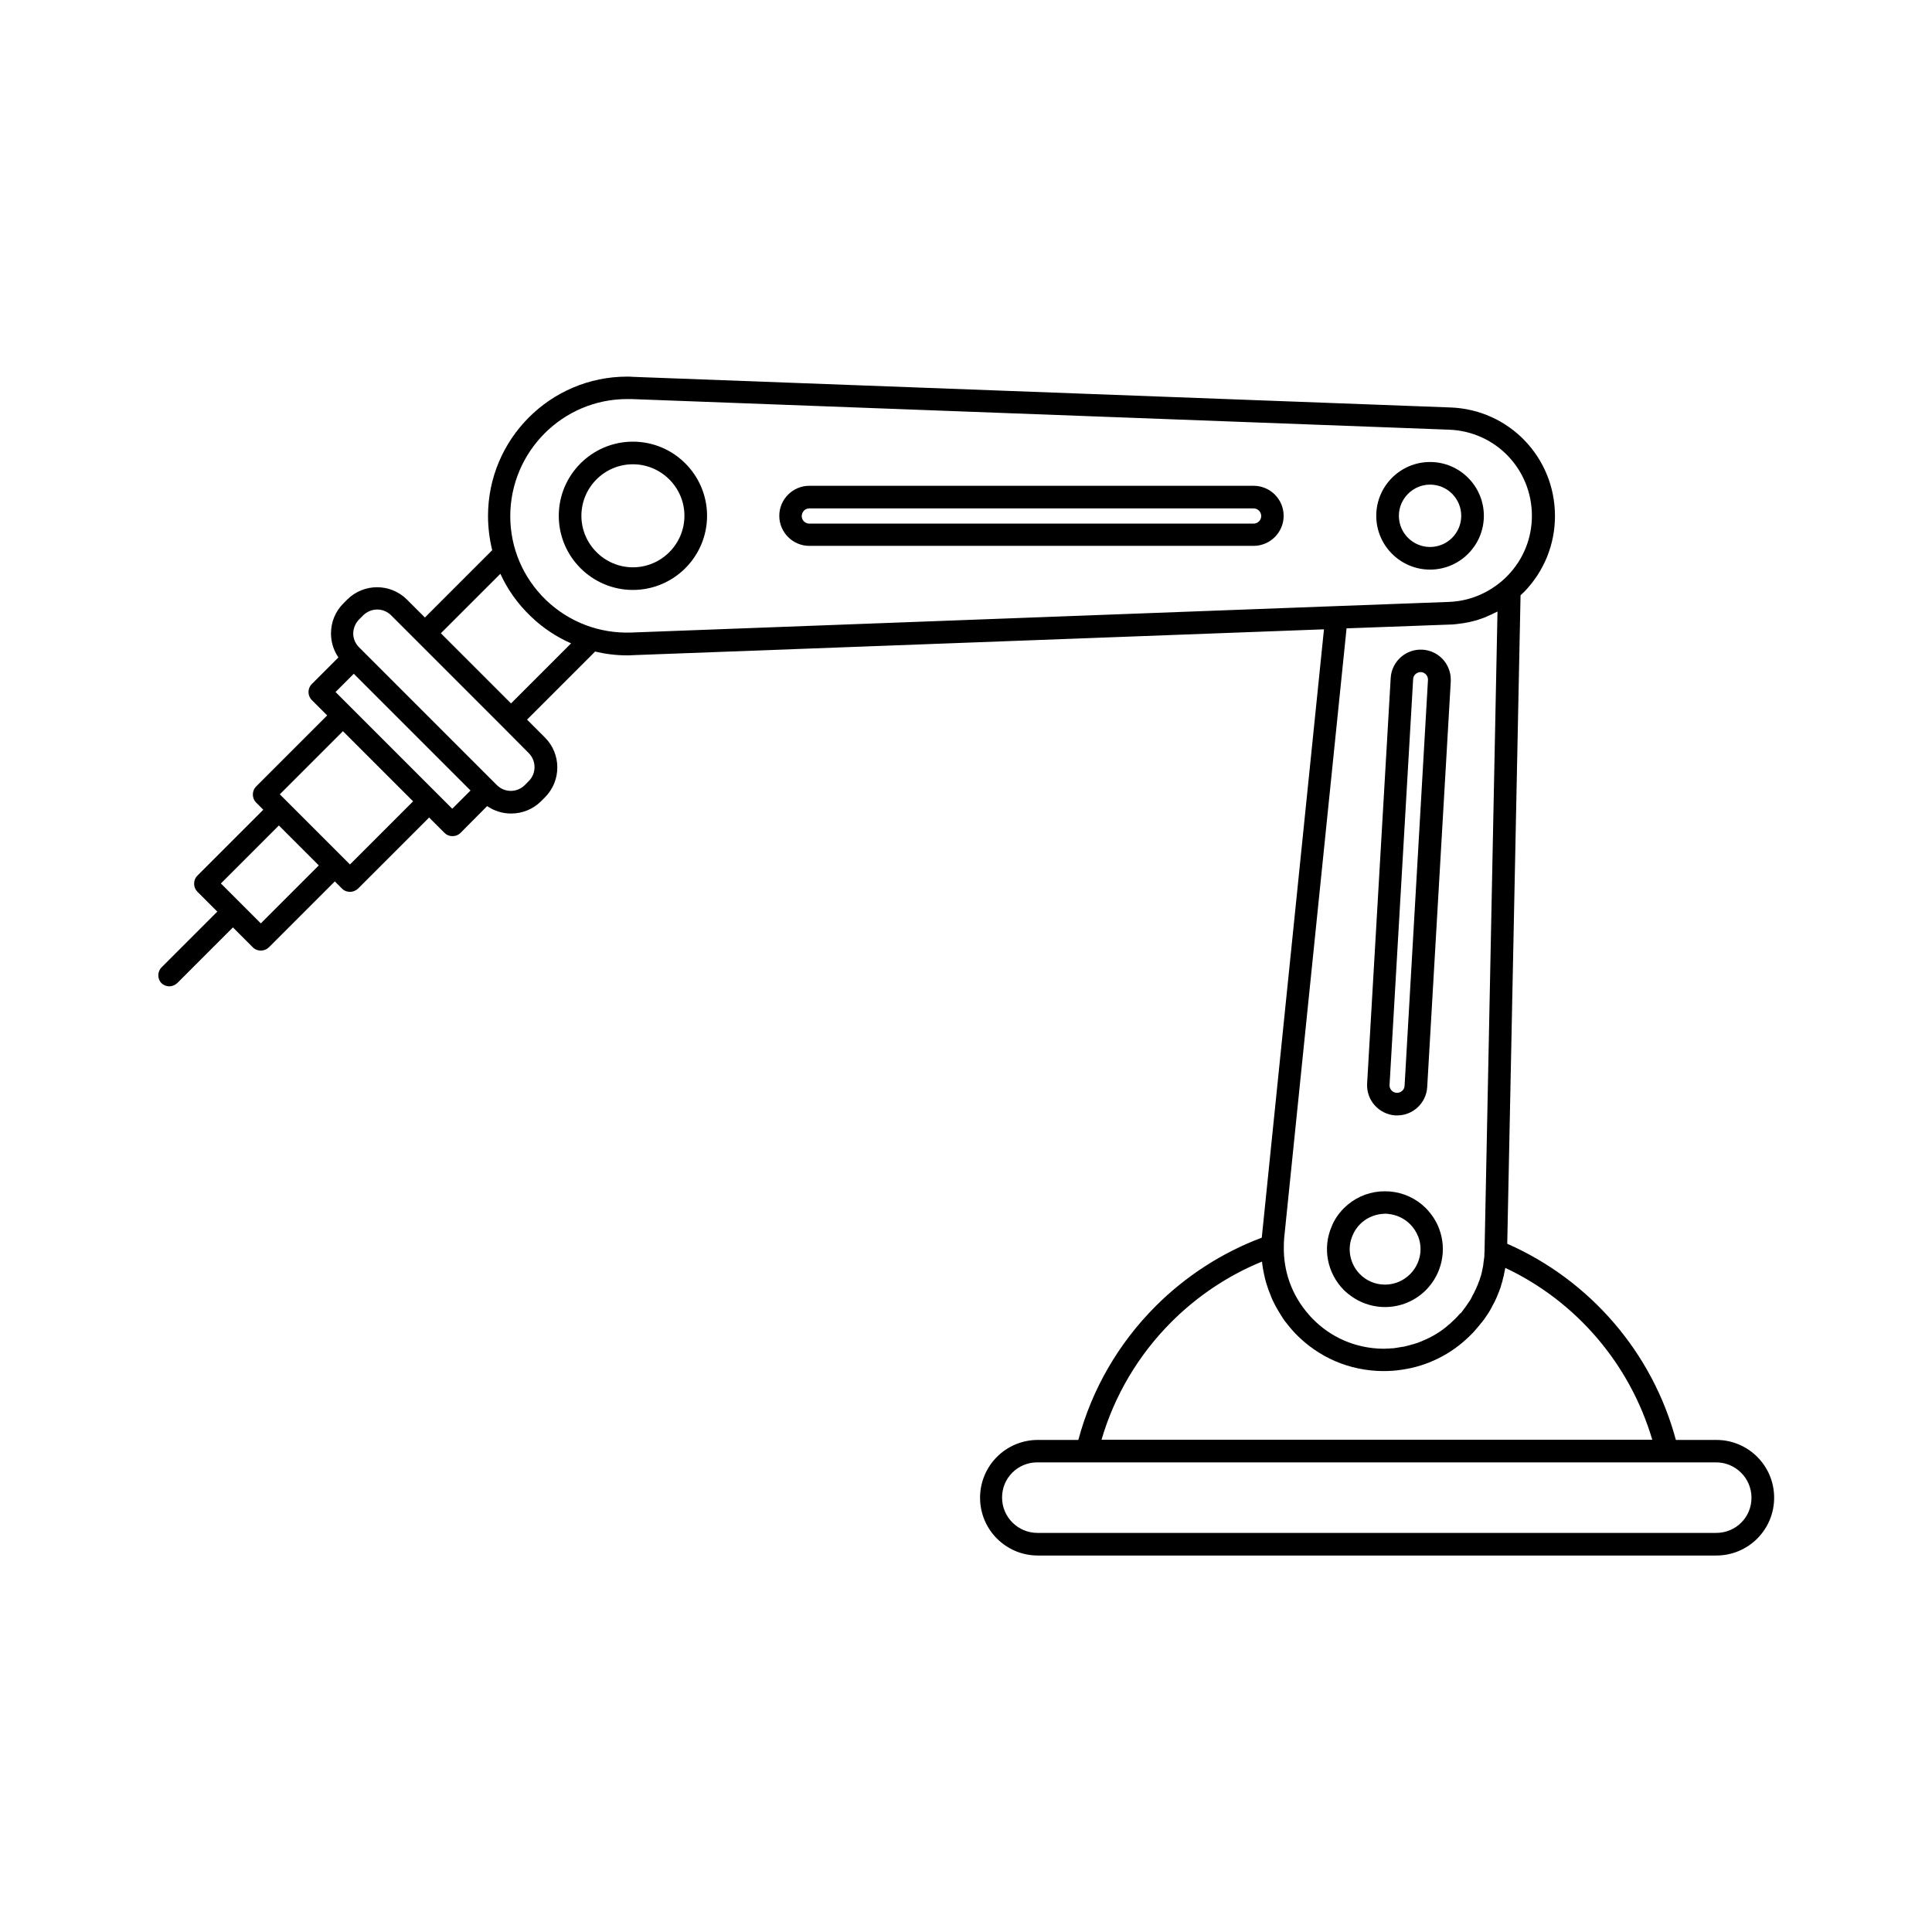 <?xml version="1.0" encoding="UTF-8"?>
<!-- Uploaded to: ICON Repo, www.svgrepo.com, Generator: ICON Repo Mixer Tools -->
<svg fill="#000000" width="800px" height="800px" version="1.1" viewBox="144 144 512 512" xmlns="http://www.w3.org/2000/svg">
 <g>
  <path d="m511.04 490.38c4.082 0 7.961-1.613 10.832-4.484 4.231-4.231 5.644-10.629 3.527-16.223-0.754-2.066-1.965-3.879-3.527-5.492-2.57-2.57-5.945-4.133-9.574-4.434-0.855-0.051-1.715-0.051-2.57 0-3.629 0.301-7.004 1.863-9.574 4.434-1.41 1.41-2.519 3.023-3.223 4.785-2.519 5.793-1.211 12.445 3.223 16.93 2.977 2.871 6.805 4.484 10.887 4.484zm-8.566-19.043c0.453-1.059 1.109-2.066 1.965-2.922 1.562-1.562 3.629-2.519 5.844-2.719 0.25 0 0.504-0.051 0.754-0.051s0.504 0 0.805 0.051c2.215 0.203 4.281 1.16 5.844 2.719 0.957 0.957 1.664 2.066 2.168 3.324 1.309 3.426 0.453 7.305-2.168 9.926-1.762 1.762-4.133 2.769-6.648 2.769-2.519 0-4.836-0.957-6.648-2.769-2.668-2.723-3.477-6.805-1.914-10.328z"/>
  <path d="m311.73 300.34c10.832 0 19.648-8.816 19.648-19.648 0-10.832-8.816-19.648-19.648-19.648s-19.648 8.816-19.648 19.648c0 10.832 8.816 19.648 19.648 19.648zm0-33.301c7.508 0 13.652 6.144 13.652 13.652 0 7.508-6.144 13.652-13.652 13.652-7.508 0-13.652-6.144-13.652-13.652 0-7.504 6.098-13.652 13.652-13.652z"/>
  <path d="m522.98 294.95c7.859 0 14.258-6.398 14.258-14.258 0-7.859-6.398-14.258-14.258-14.258-7.859 0-14.258 6.398-14.258 14.258 0 7.859 6.398 14.258 14.258 14.258zm0-22.52c4.586 0 8.262 3.727 8.262 8.262 0 4.586-3.727 8.262-8.262 8.262-4.586 0-8.262-3.727-8.262-8.262 0-4.531 3.731-8.262 8.262-8.262z"/>
  <path d="m188.85 405.39c0.754 0 1.512-0.301 2.117-0.855l14.762-14.762 5.289 5.289c0.605 0.605 1.359 0.855 2.117 0.855 0.754 0 1.512-0.301 2.117-0.855l17.48-17.48 1.914 1.914c0.605 0.605 1.359 0.855 2.117 0.855 0.754 0 1.512-0.301 2.117-0.855l18.844-18.844 4.082 4.082c0.555 0.555 1.309 0.855 2.117 0.855 0.805 0 1.562-0.301 2.117-0.855l7.055-7.106c1.863 1.258 4.031 1.965 6.348 1.965 3.023 0 5.844-1.16 7.961-3.273l1.008-1.008c4.383-4.383 4.383-11.488 0-15.871l-4.734-4.734 18.035-18.035c2.769 0.656 5.594 1.008 8.516 1.008 0.453 0 0.957 0 1.41-0.051l183.23-6.852-16.426 160.66c0 0.203-0.051 0.352-0.051 0.555-10.48 3.93-20.152 10.176-28.113 18.137-9.875 9.875-16.93 22.066-20.504 35.469h-10.73c-4.082 0-7.961 1.613-10.832 4.484-2.871 2.871-4.484 6.75-4.484 10.832 0 8.465 6.852 15.316 15.316 15.316h179.81c4.082 0 7.961-1.613 10.832-4.484s4.484-6.75 4.484-10.832c0-8.465-6.852-15.316-15.316-15.316h-10.73c-6.195-23.125-22.723-42.32-44.688-51.992l3.527-171.85c0.352-0.352 0.707-0.656 1.059-1.008 5.188-5.391 8.062-12.496 8.062-20 0-15.566-12.191-28.215-27.711-28.766l-216.64-8.113c-0.617-0.059-1.07-0.059-1.523-0.059-20.355 0-36.879 16.574-36.879 36.93 0 3.125 0.402 6.144 1.109 9.07l-17.836 17.836-4.734-4.734c-4.383-4.383-11.488-4.383-15.871 0l-1.008 1.008c-2.117 2.117-3.273 4.938-3.273 7.961 0 2.316 0.707 4.484 1.965 6.348l-7.055 7.055c-1.16 1.16-1.16 3.074 0 4.231l4.082 4.082-18.844 18.844c-0.555 0.555-0.855 1.309-0.855 2.117 0 0.805 0.301 1.562 0.855 2.117l1.914 1.914-17.48 17.48c-0.555 0.555-0.855 1.309-0.855 2.117 0 0.805 0.301 1.562 0.855 2.117l5.289 5.289-14.762 14.762c-1.16 1.16-1.16 3.074 0 4.231 0.504 0.496 1.262 0.801 2.016 0.801zm295.48 66.602 16.523-161.47 27.406-1.008h0.051c0.504 0 0.957-0.051 1.461-0.102 0.152 0 0.301-0.051 0.453-0.051 0.352-0.051 0.754-0.102 1.109-0.152 0.152 0 0.25-0.051 0.402-0.051 0.504-0.102 0.957-0.152 1.41-0.25 0.102 0 0.152-0.051 0.25-0.051 0.402-0.102 0.805-0.203 1.211-0.301 0.152-0.051 0.301-0.102 0.402-0.102 0.352-0.102 0.754-0.203 1.109-0.352 0.102-0.051 0.203-0.051 0.301-0.102 0.453-0.152 0.906-0.301 1.359-0.504 0.102-0.051 0.203-0.102 0.301-0.152 0.352-0.152 0.707-0.301 1.059-0.453 0.152-0.051 0.25-0.102 0.402-0.203 0.402-0.203 0.754-0.352 1.16-0.555 0.051 0 0.102-0.051 0.152-0.051l-3.426 169.18v0.051 0.102c0 0.301-0.051 0.656-0.051 0.957v0.402c0 0.301-0.051 0.605-0.102 0.855 0 0.152-0.051 0.301-0.051 0.453-0.051 0.301-0.102 0.555-0.102 0.805-0.051 0.152-0.051 0.301-0.051 0.453-0.051 0.25-0.102 0.504-0.152 0.754-0.051 0.152-0.051 0.352-0.102 0.504-0.051 0.25-0.102 0.453-0.152 0.707-0.051 0.203-0.102 0.402-0.152 0.605s-0.102 0.402-0.203 0.605c-0.051 0.203-0.152 0.453-0.203 0.656-0.051 0.152-0.102 0.352-0.203 0.504-0.102 0.25-0.152 0.453-0.25 0.707-0.051 0.152-0.152 0.301-0.203 0.453-0.102 0.25-0.203 0.453-0.301 0.707-0.051 0.152-0.152 0.25-0.203 0.402-0.102 0.25-0.25 0.504-0.352 0.754-0.051 0.102-0.102 0.203-0.203 0.352-0.152 0.25-0.25 0.504-0.402 0.805-0.051 0.102-0.102 0.203-0.152 0.301-0.152 0.25-0.301 0.555-0.504 0.805-0.051 0.051-0.102 0.152-0.152 0.203-0.203 0.301-0.352 0.555-0.555 0.855-0.051 0.051-0.102 0.102-0.152 0.203-0.203 0.301-0.402 0.555-0.605 0.805-0.051 0.051-0.102 0.102-0.102 0.152-0.203 0.301-0.453 0.555-0.656 0.855-0.078-0.043-0.129 0.008-0.129 0.008-0.25 0.301-0.504 0.555-0.754 0.855-0.051 0.051-0.051 0.051-0.102 0.102-0.25 0.25-0.504 0.555-0.805 0.805l-0.051 0.051c-0.301 0.25-0.555 0.555-0.855 0.805 0 0-0.051 0.051-0.051 0.051-0.301 0.25-0.605 0.504-0.906 0.754l-0.051 0.051c-0.301 0.25-0.605 0.504-0.906 0.707 0 0-0.051 0-0.051 0.051-0.301 0.25-0.656 0.453-1.008 0.707-0.352 0.25-0.707 0.453-1.059 0.656l-0.051 0.051c-0.352 0.203-0.707 0.402-1.008 0.555-0.051 0-0.102 0.051-0.102 0.051-0.352 0.152-0.656 0.352-1.008 0.504-0.051 0-0.102 0.051-0.102 0.051-0.352 0.152-0.707 0.301-1.059 0.453-0.051 0.051-0.152 0.051-0.203 0.102-0.352 0.152-0.656 0.25-1.008 0.402-0.102 0.051-0.203 0.051-0.301 0.102-0.301 0.102-0.605 0.203-0.957 0.301-0.102 0.051-0.25 0.051-0.402 0.102-0.301 0.102-0.555 0.152-0.855 0.25-0.152 0.051-0.25 0.051-0.402 0.102-0.301 0.051-0.605 0.152-0.855 0.203-0.152 0.051-0.25 0.051-0.402 0.051-0.301 0.051-0.605 0.102-0.855 0.152-0.203 0.051-0.453 0.051-0.656 0.102-0.203 0.051-0.453 0.051-0.656 0.102-0.25 0.051-0.504 0.051-0.805 0.051-0.203 0-0.352 0.051-0.555 0.051-0.453 0-0.906 0.051-1.359 0.051h-0.352c-7.152-0.102-13.805-2.973-18.742-8.113-0.301-0.301-0.605-0.656-0.906-1.008-4.383-4.988-6.699-11.336-6.551-18.035-0.004-0.812 0.047-1.516 0.098-2.273zm114.46 59.551c5.141 0 9.371 4.18 9.371 9.371 0 2.519-0.957 4.836-2.719 6.602-1.762 1.762-4.133 2.719-6.602 2.719h-179.91c-5.141 0-9.371-4.18-9.371-9.371 0-2.519 0.957-4.836 2.719-6.602 1.762-1.762 4.133-2.719 6.602-2.719zm-16.926-5.996h-145.95c3.426-11.738 9.773-22.469 18.539-31.234 6.852-6.852 15.062-12.344 23.98-15.973 0 0.102 0.051 0.203 0.051 0.301 0 0.203 0.051 0.352 0.051 0.555 0.051 0.301 0.102 0.656 0.152 0.957 0.051 0.203 0.051 0.352 0.102 0.555 0.051 0.352 0.152 0.656 0.203 1.008 0.051 0.152 0.051 0.301 0.102 0.453 0.102 0.453 0.203 0.906 0.352 1.41v0.051c0.152 0.453 0.301 0.957 0.453 1.41 0.051 0.152 0.102 0.301 0.152 0.453 0.102 0.301 0.203 0.656 0.352 0.957 0.051 0.152 0.152 0.352 0.203 0.504 0.102 0.301 0.25 0.605 0.352 0.906 0.051 0.152 0.152 0.352 0.203 0.504 0.152 0.301 0.301 0.605 0.453 0.906 0.051 0.152 0.152 0.301 0.203 0.402 0.203 0.453 0.453 0.855 0.707 1.309 0.25 0.402 0.504 0.855 0.754 1.258 0.102 0.152 0.152 0.25 0.25 0.402 0.203 0.301 0.352 0.555 0.555 0.855 0.102 0.152 0.203 0.301 0.301 0.453 0.203 0.25 0.402 0.504 0.605 0.754 0.102 0.152 0.203 0.301 0.352 0.453 0.203 0.25 0.453 0.555 0.656 0.805 0.102 0.102 0.203 0.25 0.301 0.352 0.352 0.352 0.656 0.754 1.008 1.109 6.098 6.297 14.258 9.824 23.023 9.926h0.402c1.613 0 3.176-0.102 4.734-0.352 6.75-0.957 13-4.031 17.938-8.867l0.051-0.051c0.352-0.352 0.656-0.656 1.008-1.008 0.102-0.102 0.203-0.25 0.301-0.352 0.203-0.25 0.453-0.504 0.656-0.754 0.102-0.152 0.25-0.301 0.352-0.402 0.203-0.25 0.402-0.504 0.605-0.754 0.102-0.152 0.203-0.301 0.352-0.402 0.203-0.25 0.402-0.555 0.605-0.805 0.102-0.102 0.152-0.25 0.25-0.352 0.25-0.402 0.555-0.805 0.805-1.211 0.051-0.051 0.051-0.102 0.102-0.152 0.203-0.352 0.453-0.707 0.656-1.109 0.102-0.152 0.152-0.25 0.203-0.402 0.152-0.301 0.301-0.555 0.453-0.855 0.102-0.152 0.152-0.301 0.25-0.453 0.152-0.301 0.25-0.555 0.402-0.855 0.051-0.152 0.152-0.301 0.203-0.453 0.152-0.301 0.25-0.656 0.402-1.008 0.051-0.102 0.102-0.25 0.152-0.352 0.152-0.453 0.352-0.906 0.504-1.359 0.051-0.102 0.051-0.152 0.051-0.25 0.102-0.402 0.25-0.754 0.352-1.16 0.051-0.152 0.102-0.301 0.102-0.453 0.102-0.301 0.152-0.656 0.25-0.957 0.051-0.152 0.102-0.352 0.102-0.504 0.051-0.301 0.152-0.656 0.203-0.957 0.051-0.152 0.051-0.352 0.102-0.504 0-0.102 0.051-0.152 0.051-0.25 18.84 8.867 33.047 25.543 38.941 45.543zm-271.66-275.79h1.16l216.64 8.113c12.344 0.453 21.965 10.48 21.965 22.824 0 5.945-2.266 11.539-6.398 15.82-0.555 0.555-1.059 1.059-1.664 1.562-0.25 0.203-0.504 0.402-0.754 0.605-0.504 0.402-1.008 0.754-1.562 1.109-0.453 0.301-0.855 0.555-1.309 0.805-0.25 0.152-0.504 0.25-0.754 0.402-0.25 0.102-0.453 0.25-0.707 0.352-0.402 0.203-0.855 0.402-1.258 0.555-2.367 0.957-4.938 1.512-7.609 1.613l-32.598 1.211-184.04 6.902c-8.465 0.301-16.523-2.769-22.621-8.613-6.098-5.894-9.473-13.805-9.473-22.27 0.055-17.086 13.91-30.992 30.988-30.992zm-33.602 46.301c1.914 4.18 4.586 7.961 8.012 11.234 3.176 3.074 6.801 5.492 10.73 7.203l-15.922 15.922-18.59-18.59zm-37.383 12.043 1.008-1.008c1.008-1.008 2.367-1.562 3.727-1.562s2.672 0.504 3.727 1.562l29.625 29.625 6.801 6.848c2.066 2.066 2.066 5.391 0 7.457l-1.008 1.008c-1.008 1.008-2.316 1.562-3.727 1.562-1.41 0-2.719-0.555-3.727-1.562l-36.477-36.477c-1.008-1.008-1.562-2.316-1.562-3.727 0.051-1.41 0.605-2.723 1.613-3.727zm-1.461 14.457 30.934 30.934-4.836 4.836-30.934-30.934zm-2.875 15.215 18.59 18.59-16.727 16.727-18.59-18.59zm-16.977 24.988 10.578 10.578-15.367 15.367-10.578-10.578z"/>
  <path d="m358.48 288.66h117.74c4.383 0 7.961-3.578 7.961-7.961 0-4.383-3.578-7.961-7.961-7.961h-117.74c-4.383 0-7.961 3.578-7.961 7.961 0 4.383 3.578 7.961 7.961 7.961zm0-9.926h117.74c1.109 0 2.016 0.906 2.016 2.016s-0.906 2.016-2.016 2.016h-117.74c-1.109 0-2.016-0.906-2.016-2.016 0.051-1.156 0.906-2.016 2.016-2.016z"/>
  <path d="m513.81 439.6h0.453c4.18 0 7.707-3.273 7.961-7.508l6.246-107.51v-0.453c0-4.231-3.273-7.707-7.508-7.961-4.383-0.25-8.16 3.125-8.414 7.508l-6.246 107.51c-0.102 2.117 0.605 4.18 2.016 5.742s3.328 2.519 5.492 2.672zm4.688-115.62c0.051-1.059 0.957-1.863 1.965-1.863h0.102c1.059 0.051 1.863 0.957 1.863 1.965v0.102l-6.199 107.56c-0.051 1.109-1.008 1.914-2.117 1.863-0.555-0.051-1.008-0.25-1.359-0.656-0.352-0.402-0.555-0.906-0.504-1.461z"/>
 </g>
</svg>
